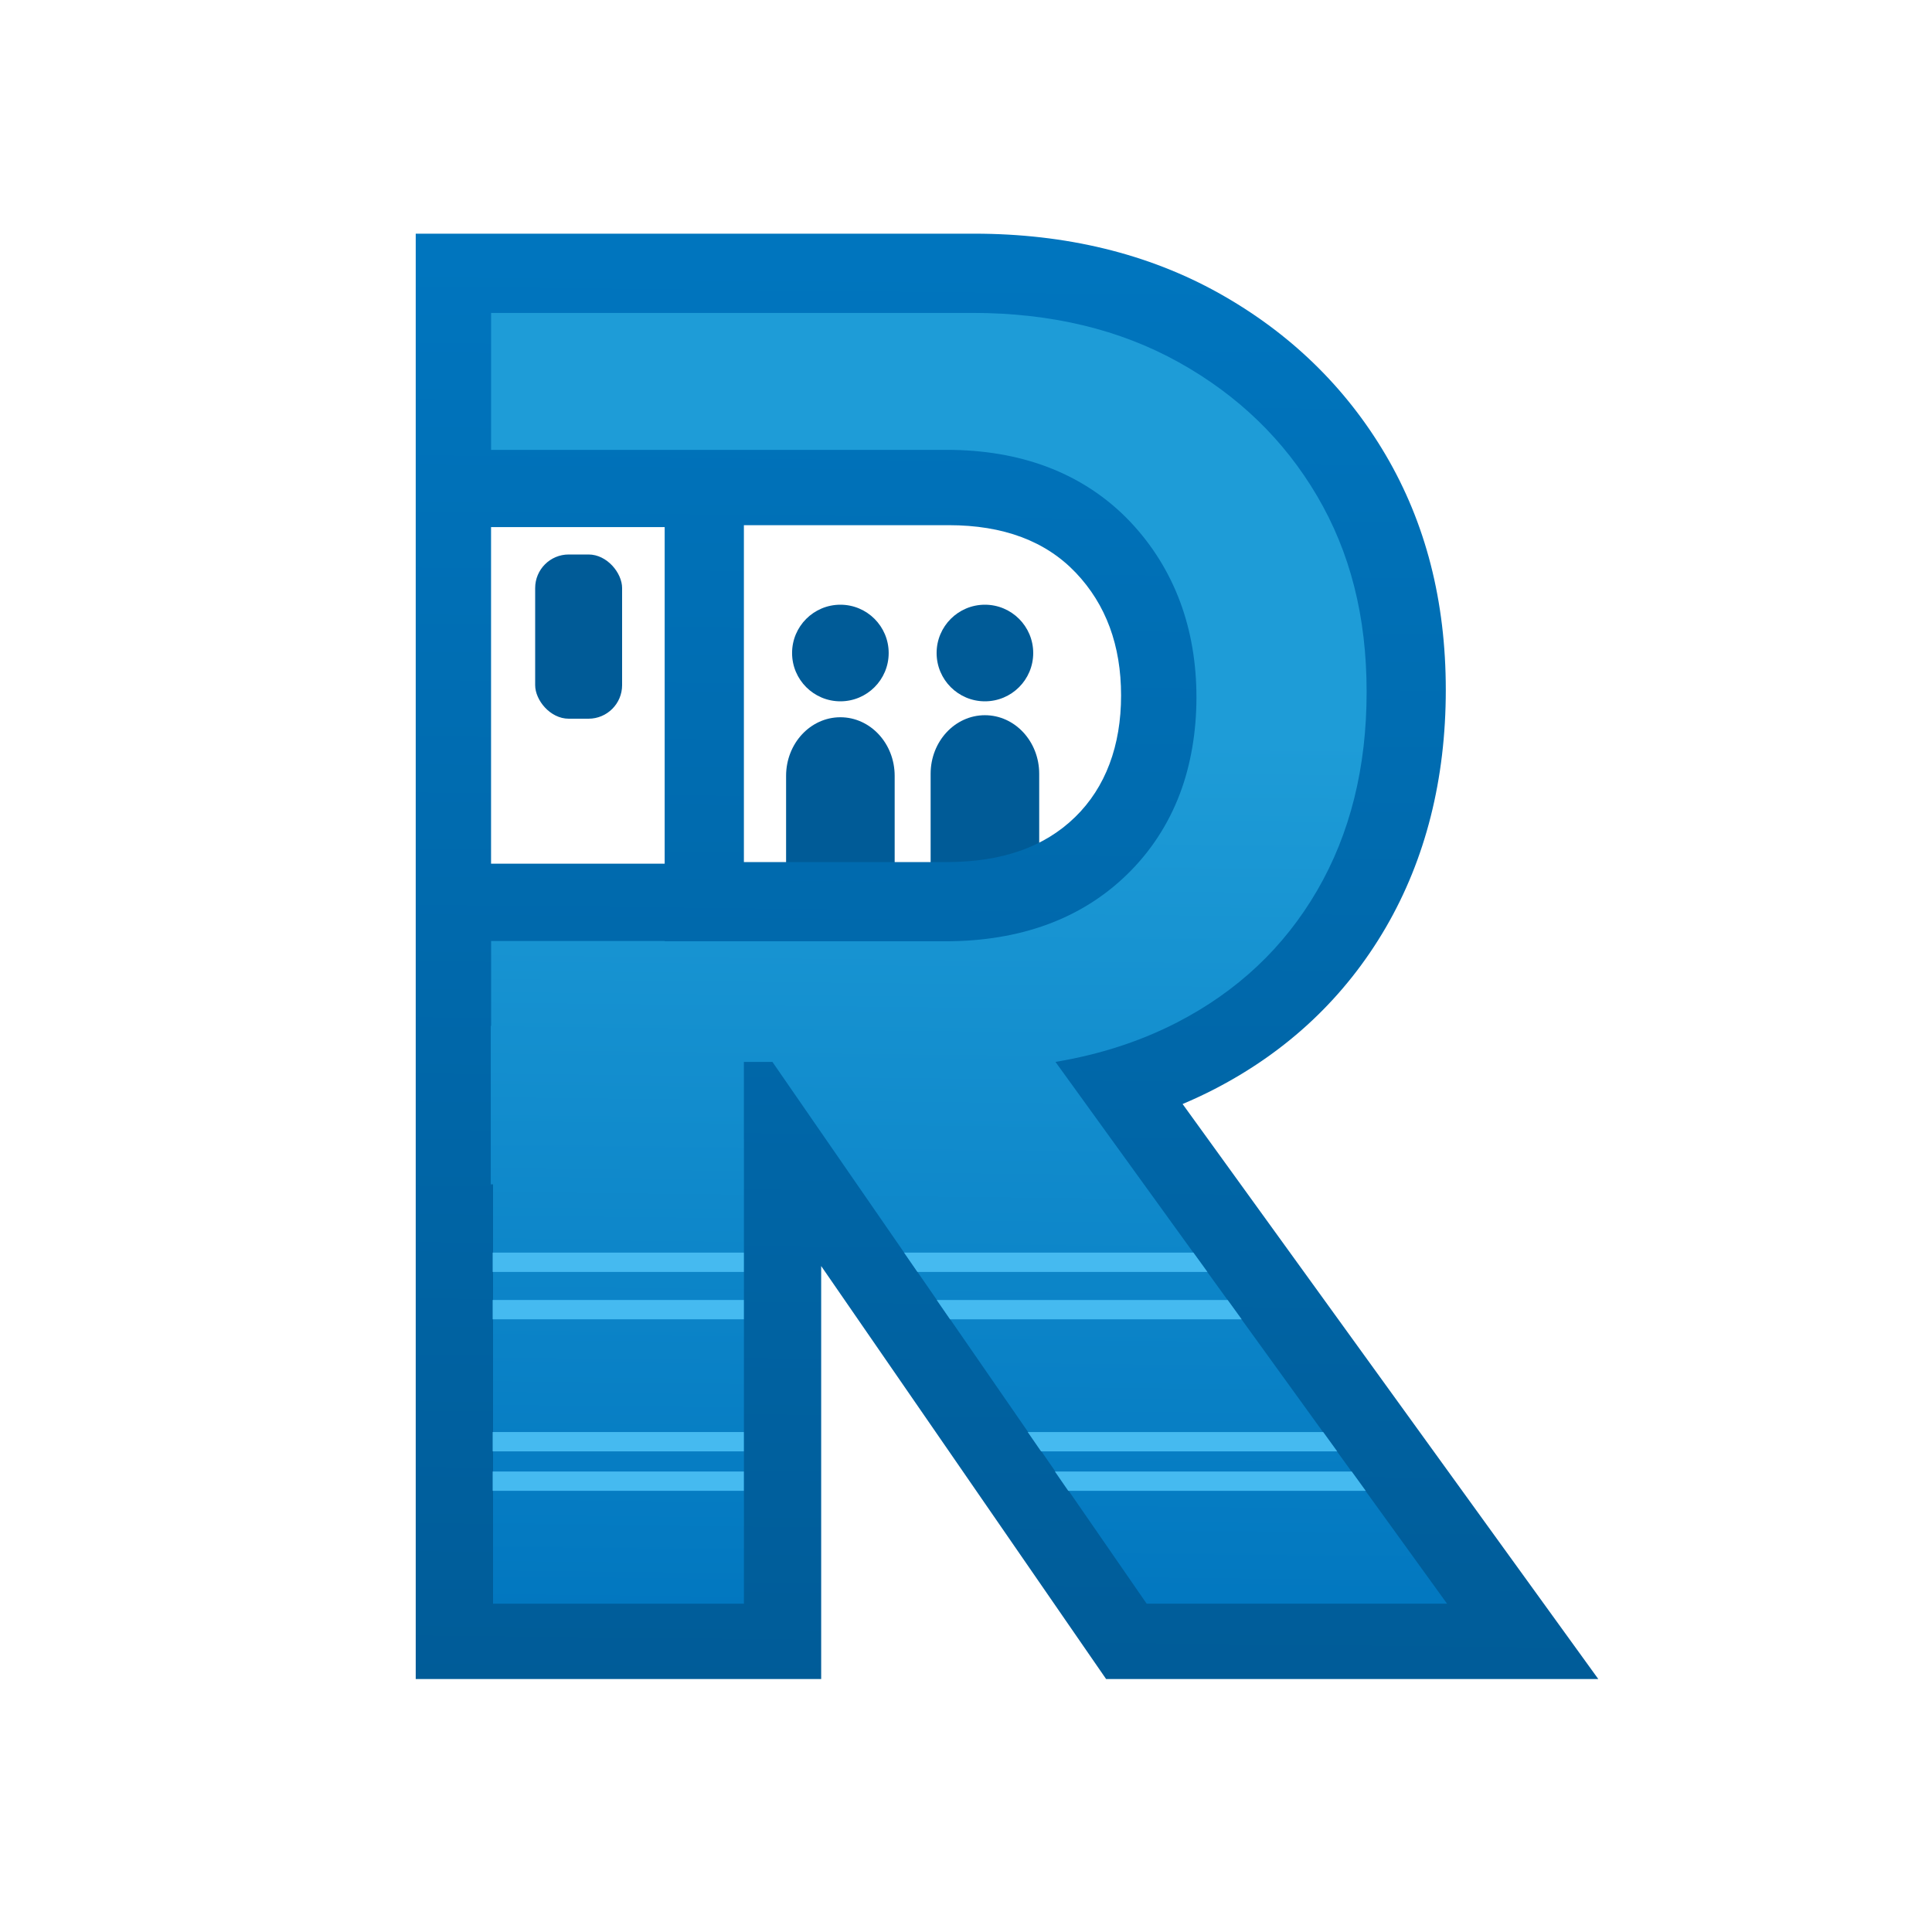 <?xml version="1.0" encoding="UTF-8"?>
<svg id="Capa_1" data-name="Capa 1" xmlns="http://www.w3.org/2000/svg" xmlns:xlink="http://www.w3.org/1999/xlink" viewBox="0 0 1000 1000">
  <defs>
    <style>
      .cls-1 {
        fill: #45baf0;
      }

      .cls-1, .cls-2, .cls-3, .cls-4 {
        stroke-width: 0px;
      }

      .cls-2 {
        fill: url(#Degradado_sin_nombre_15);
      }

      .cls-3 {
        fill: url(#Nueva_muestra_de_degradado_2);
      }

      .cls-4 {
        fill: #005b97;
      }
    </style>
    <linearGradient id="Nueva_muestra_de_degradado_2" data-name="Nueva muestra de degradado 2" x1="525.05" y1="137.09" x2="516.88" y2="901" gradientUnits="userSpaceOnUse">
      <stop offset="0" stop-color="#0075be"/>
      <stop offset=".99" stop-color="#005b97"/>
    </linearGradient>
    <linearGradient id="Degradado_sin_nombre_15" data-name="Degradado sin nombre 15" x1="505" y1="176.18" x2="497.71" y2="858.3" gradientUnits="userSpaceOnUse">
      <stop offset=".3" stop-color="#1e9cd7"/>
      <stop offset="1" stop-color="#0075be"/>
    </linearGradient>
  </defs>
  <path class="cls-4" d="M509.79,370.19c-15.52,0-28.1,13.58-28.1,30.33v52.5h56.2v-52.5c0-16.75-12.58-30.33-28.1-30.33Z"/>
  <path class="cls-4" d="M434.98,371.25c-15.52,0-28.1,13.58-28.1,30.33v52.5h56.2v-52.5c0-16.75-12.58-30.33-28.1-30.33Z"/>
  <rect class="cls-4" x="277" y="287" width="45" height="85" rx="17.37" ry="17.37"/>
  <circle class="cls-4" cx="509.79" cy="338" r="25"/>
  <circle class="cls-4" cx="434.98" cy="338" r="25"/>
  <path class="cls-3" d="M781.4,805.62l-169.29-234.18c5.64-2.38,11.16-4.95,16.52-7.72,37.94-19.59,67.77-47.73,88.67-83.67,20.6-35.44,31.04-76.8,31.04-122.93s-10.47-86.5-31.13-121.66c-20.69-35.17-49.81-63.38-86.57-83.86-36.52-20.34-79.03-30.65-126.36-30.65H215.18v748.11h209.86v-213.76l135.55,196.48,11.93,17.28h254.75l-45.86-63.43ZM344.03,447.04h-89.86v-174.22h89.86v174.22ZM556.41,422.98c-15.9,15.49-37.99,23.22-66.25,23.22h-105.12v-174.37h106.01c28.27,0,50.2,8.22,65.81,24.64,15.6,16.44,23.41,37.6,23.41,63.49s-7.95,47.55-23.85,63.02Z"/>
  <path class="cls-2" d="M399.8,549.64l193.71,280.42h155.48l-202.68-280.42c22.96-3.83,43.96-10.65,62.99-20.46,31.21-16.11,55.35-38.85,72.44-68.23,17.07-29.38,25.62-63.64,25.62-102.82s-8.54-72.33-25.62-101.4c-17.09-29.05-40.94-52.12-71.55-69.18-30.63-17.06-66.25-25.59-106.89-25.59h-249.11v70.88h235.86c18.87,0,36.26,2.93,51.68,8.7,16.63,6.23,31.14,15.78,43.15,28.4,11.52,12.14,20.29,26.24,26.07,41.89,5.53,14.98,8.33,31.51,8.33,49.14s-2.88,34.82-8.55,49.82c-6.04,15.97-15.26,30.06-27.39,41.86-23.55,22.93-55.23,34.56-94.16,34.56h-145.12v-.15h-89.86v43.96h-.18v82h1.18v217.06h129.86v-240.42h-.03v-40h14.8Z"/>
  <rect class="cls-1" x="255" y="741.22" width="130" height="10"/>
  <rect class="cls-1" x="255" y="672.87" width="130" height="10"/>
  <rect class="cls-1" x="255" y="648.35" width="130" height="10"/>
  <polygon class="cls-1" points="699.66 761.65 546.02 761.65 552.92 771.65 706.9 771.65 699.66 761.65"/>
  <polygon class="cls-1" points="684.89 741.22 531.95 741.22 538.84 751.22 692.12 751.22 684.89 741.22"/>
  <polygon class="cls-1" points="635.45 672.87 484.84 672.87 491.73 682.87 642.68 682.87 635.45 672.87"/>
  <polygon class="cls-1" points="617.72 648.35 467.95 648.35 474.84 658.35 624.95 658.35 617.72 648.35"/>
  <rect class="cls-1" x="255" y="761.65" width="130" height="10"/>
</svg>